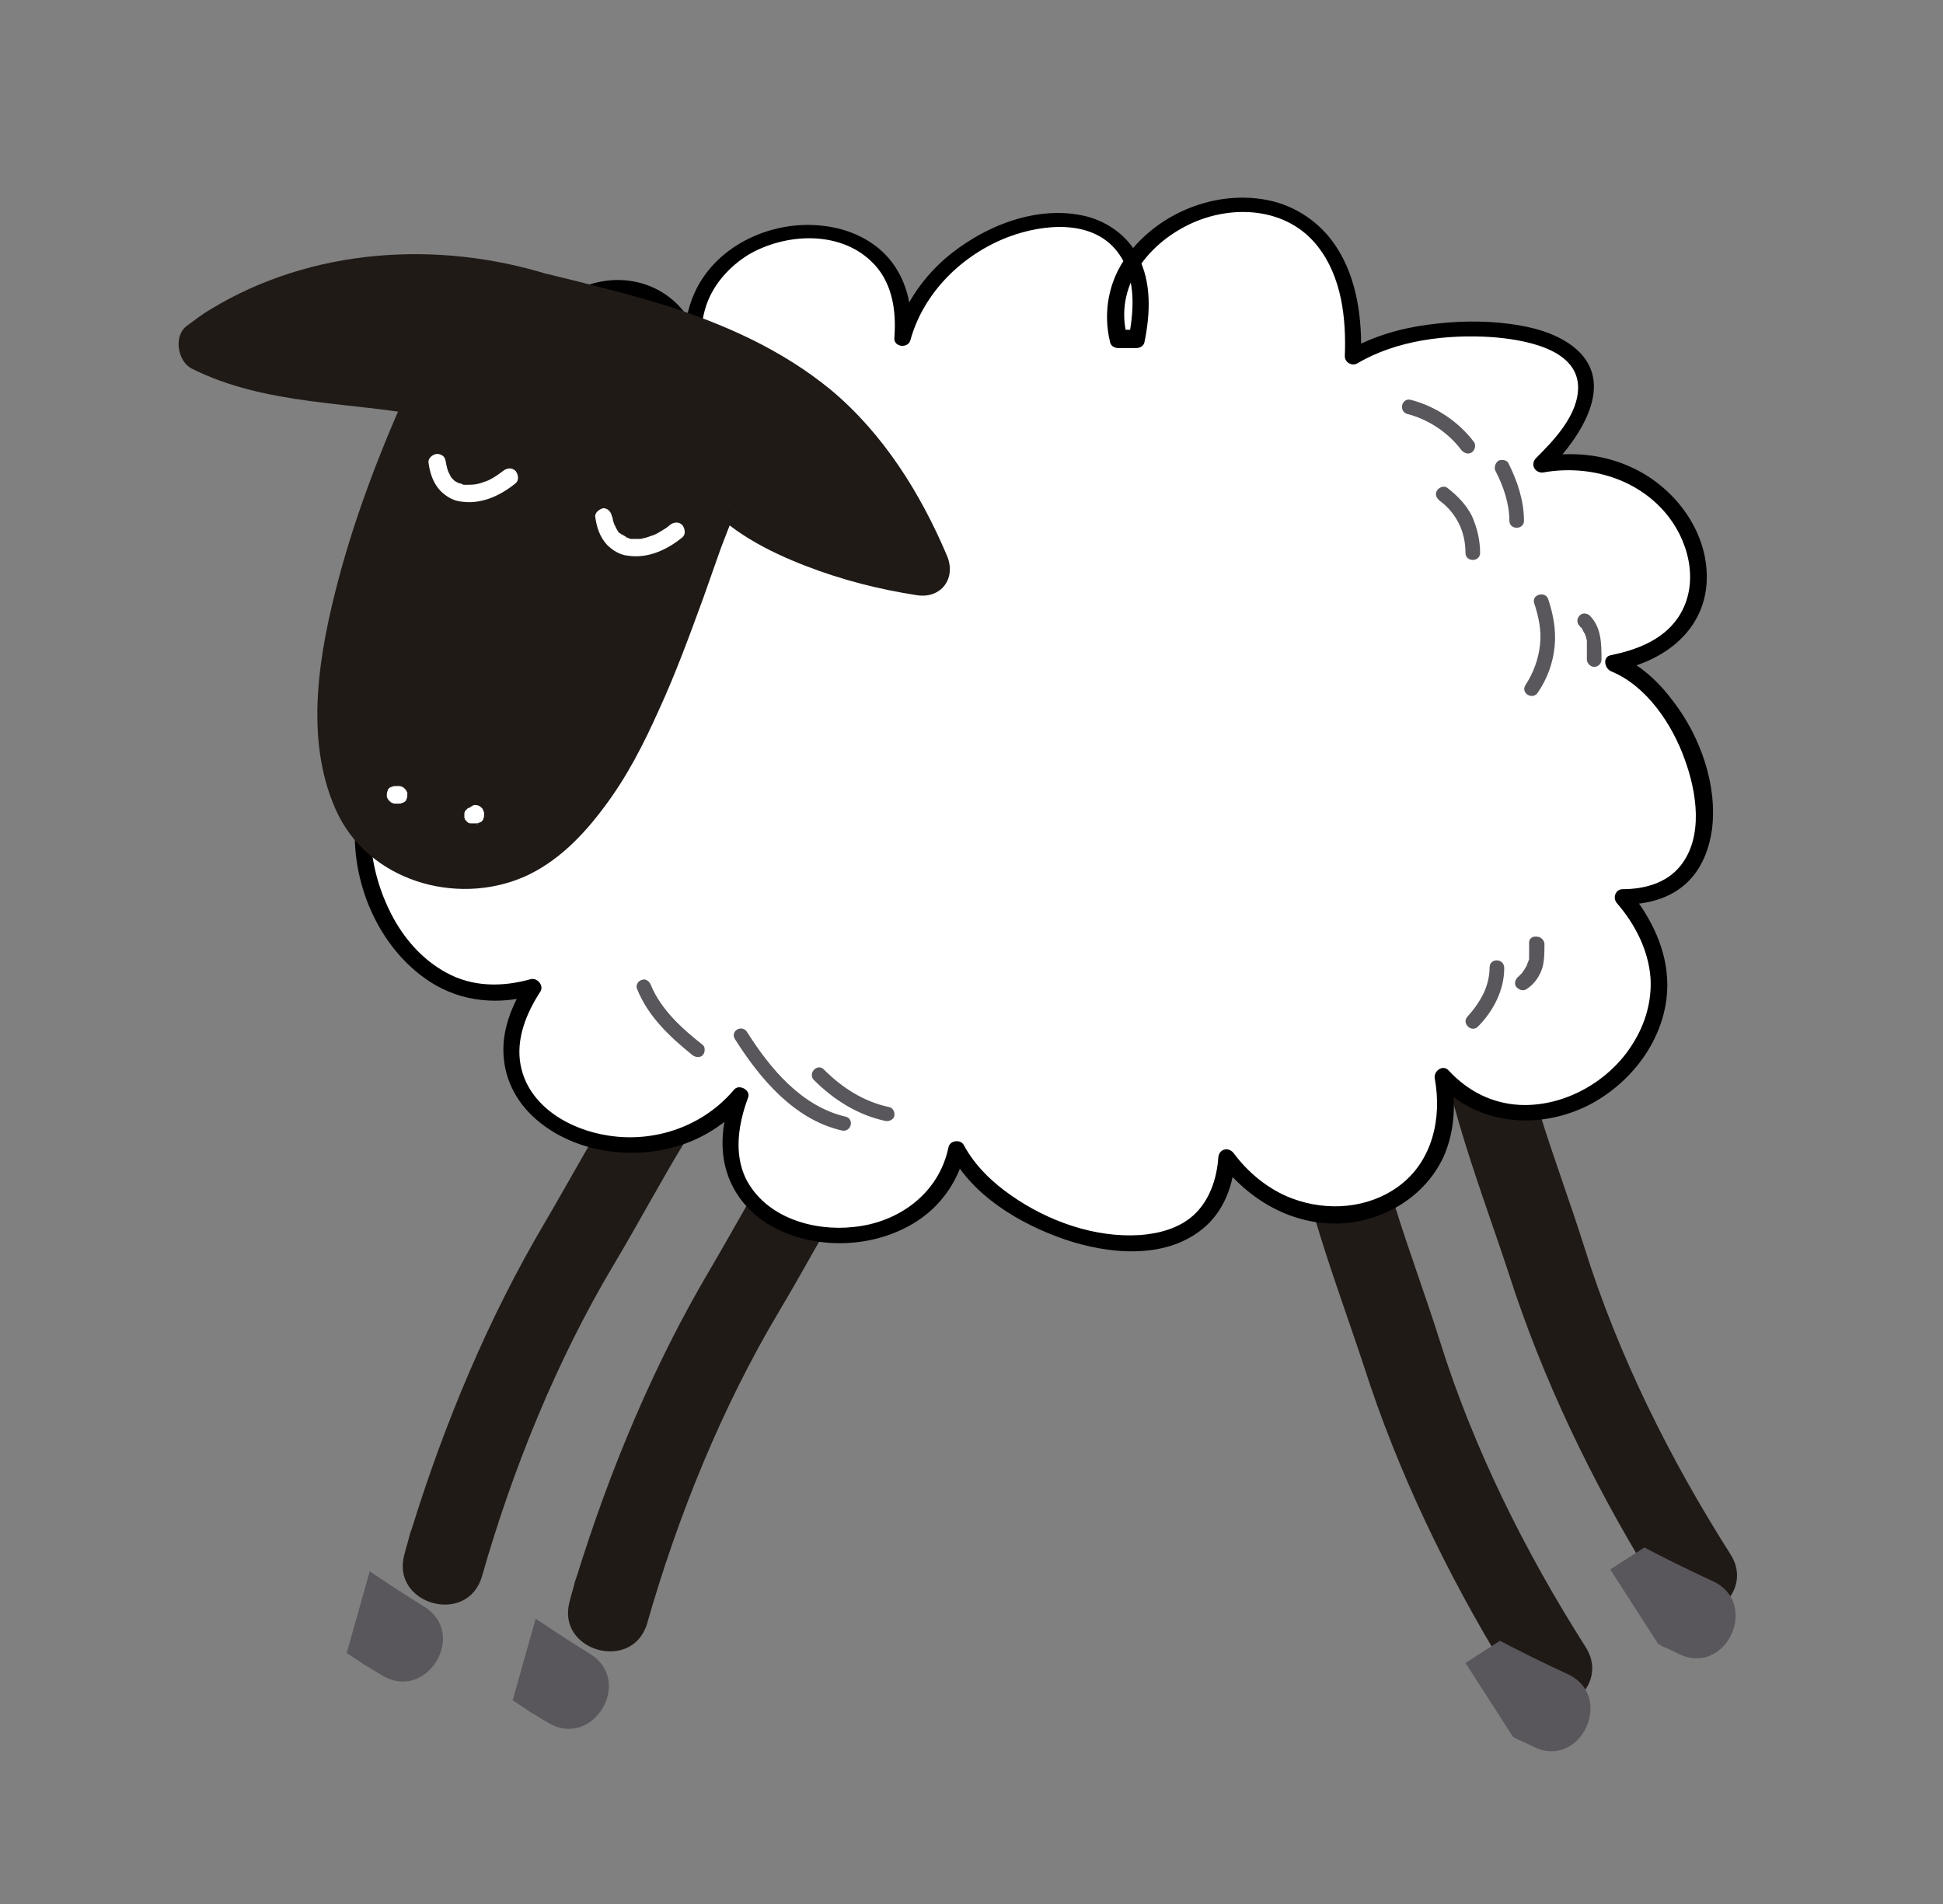 <?xml version="1.0" encoding="UTF-8"?> <!-- Generator: Adobe Illustrator 25.0.1, SVG Export Plug-In . SVG Version: 6.00 Build 0) --> <svg xmlns="http://www.w3.org/2000/svg" xmlns:xlink="http://www.w3.org/1999/xlink" id="Слой_1" x="0px" y="0px" viewBox="0 0 265.7 260.4" style="enable-background:new 0 0 265.7 260.4;" xml:space="preserve"><rect x="0" y="0" width="265.7" height="260.4" fill="#808080" stroke="none"/> <style type="text/css"> .st0{clip-path:url(#SVGID_2_);fill:#201A17;} .st1{clip-path:url(#SVGID_2_);fill:#59575C;} .st2{clip-path:url(#SVGID_4_);fill:#201A17;} .st3{clip-path:url(#SVGID_4_);fill:#59575C;} .st4{clip-path:url(#SVGID_6_);fill:#201A17;} .st5{clip-path:url(#SVGID_6_);fill:#59575C;} .st6{clip-path:url(#SVGID_8_);fill:#201A17;} .st7{clip-path:url(#SVGID_8_);fill:#59575C;} .st8{fill:#FFFFFF;} .st9{fill:#201A17;} .st10{fill:#59575C;} </style> <g> <g> <g> <g> <defs> <path id="SVGID_1_" d="M120.6,138.7c-10.1,10-16.4,22.8-23.5,34.9c-7.7,13-13.7,27.4-18.2,41.9c-0.1,0.3-0.2,0.5-0.3,0.9 c-0.2,0.9-0.5,1.7-0.7,2.6c-1.9,6.8,8.6,9.8,10.6,3c4.2-14.7,10.2-29.5,18-42.6c6.7-11.2,12.4-23.4,21.7-32.7 C133.3,141.6,125.7,133.7,120.6,138.7z"></path> </defs> <clipPath id="SVGID_2_"> <use xlink:href="#SVGID_1_" style="overflow:visible;"></use> </clipPath> <path class="st0" d="M120.6,138.7c-10.1,10-16.4,22.8-23.5,34.9c-7.7,13-13.7,27.4-18.2,41.9c-0.1,0.3-0.2,0.5-0.3,0.9 c-0.2,0.9-0.5,1.7-0.7,2.6c-1.9,6.8,8.6,9.8,10.6,3c4.2-14.7,10.2-29.5,18-42.6c6.7-11.2,12.4-23.4,21.7-32.7 C133.3,141.6,125.7,133.7,120.6,138.7z"></path> <rect x="72.6" y="213.5" transform="matrix(0.271 -0.963 0.963 0.271 -157.048 251.264)" class="st1" width="29.5" height="31.5"></rect> </g> <g> <defs> <path id="SVGID_3_" d="M98,132.3c-10.1,10-16.4,22.8-23.5,34.9c-7.7,13-13.7,27.4-18.2,41.9c-0.1,0.3-0.2,0.5-0.3,0.9 c-0.2,0.9-0.5,1.7-0.7,2.6c-1.9,6.8,8.6,9.8,10.6,3c4.2-14.7,10.2-29.5,18-42.6c6.7-11.2,12.4-23.4,21.7-32.7 C110.6,135.3,103,127.3,98,132.3z"></path> </defs> <clipPath id="SVGID_4_"> <use xlink:href="#SVGID_3_" style="overflow:visible;"></use> </clipPath> <path class="st2" d="M98,132.3c-10.1,10-16.4,22.8-23.5,34.9c-7.7,13-13.7,27.4-18.2,41.9c-0.1,0.3-0.2,0.5-0.3,0.9 c-0.2,0.9-0.5,1.7-0.7,2.6c-1.9,6.8,8.6,9.8,10.6,3c4.2-14.7,10.2-29.5,18-42.6c6.7-11.2,12.4-23.4,21.7-32.7 C110.6,135.3,103,127.3,98,132.3z"></path> <rect x="49.9" y="207.1" transform="matrix(0.271 -0.963 0.963 0.271 -167.454 224.764)" class="st3" width="29.5" height="31.5"></rect> </g> </g> <g> <g> <defs> <path id="SVGID_5_" d="M195.7,133.4c0.8,14.1,6.2,27.4,10.6,40.7c4.6,14.4,11.4,28.5,19.3,41.4c0.1,0.3,0.3,0.5,0.4,0.8 c0.5,0.7,1,1.5,1.4,2.2c3.8,6,13.1,0,9.2-6c-8.2-12.9-15.3-27.1-19.9-41.8c-3.9-12.4-9.3-24.8-10.1-37.9 C206.3,125.8,195.3,126.3,195.7,133.4z"></path> </defs> <clipPath id="SVGID_6_"> <use xlink:href="#SVGID_5_" style="overflow:visible;"></use> </clipPath> <path class="st4" d="M195.7,133.4c0.8,14.1,6.2,27.4,10.6,40.7c4.6,14.4,11.4,28.5,19.3,41.4c0.1,0.3,0.3,0.5,0.4,0.8 c0.5,0.7,1,1.5,1.4,2.2c3.8,6,13.1,0,9.2-6c-8.2-12.9-15.3-27.1-19.9-41.8c-3.9-12.4-9.3-24.8-10.1-37.9 C206.3,125.8,195.3,126.3,195.7,133.4z"></path> <rect x="225.7" y="203.6" transform="matrix(0.841 -0.541 0.541 0.841 -79.769 165.507)" class="st5" width="31.5" height="29.5"></rect> </g> <g> <defs> <path id="SVGID_7_" d="M175.9,146.1c0.8,14.1,6.2,27.4,10.6,40.7c4.6,14.4,11.4,28.5,19.3,41.4c0.1,0.3,0.3,0.5,0.4,0.8 c0.5,0.7,1,1.5,1.4,2.2c3.8,6,13.1,0,9.2-6c-8.2-12.9-15.3-27.1-19.9-41.8c-3.9-12.4-9.3-24.8-10.1-37.9 C186.5,138.6,175.5,139,175.9,146.1z"></path> </defs> <clipPath id="SVGID_8_"> <use xlink:href="#SVGID_7_" style="overflow:visible;"></use> </clipPath> <path class="st6" d="M175.9,146.1c0.8,14.1,6.2,27.4,10.6,40.7c4.6,14.4,11.4,28.5,19.3,41.4c0.1,0.3,0.3,0.5,0.4,0.8 c0.5,0.7,1,1.5,1.4,2.2c3.8,6,13.1,0,9.2-6c-8.2-12.9-15.3-27.1-19.9-41.8c-3.9-12.4-9.3-24.8-10.1-37.9 C186.5,138.6,175.5,139,175.9,146.1z"></path> <rect x="205.9" y="216.4" transform="matrix(0.841 -0.541 0.541 0.841 -89.836 156.822)" class="st7" width="31.5" height="29.5"></rect> </g> </g> <g> <g> <path class="st8" d="M77.8,56c-14.8-13.5,16-28.3,18.5-2.5c-9.9-24.6,29.6-30.8,27.1-7.4c4.9-18.5,36.9-24.6,32,0l0,0h-2.5 c-4.9-18.5,33.2-30.8,32,2.5c12.3-7.4,45.6-4.9,25.9,14.8c20.9-3.7,30.8,23.4,9.8,27.1c12.3,4.9,19.7,32,1.2,32 c16,18.5-11.1,39.4-24.6,24.6c3.7,18.5-18.5,25.9-29.6,11.1c-1.2,19.7-30.8,11.1-36.9-1.2c-3.7,18.5-38.2,14.8-29.6-7.4 c-12.3,14.8-40.6,3.7-28.3-14.8c-24.6,7.4-33.2-38.2-8.6-34.5c-8.6-8.6-14.2-22.5,4.3-21.2c-1.2-2.5-14.2-12-5.5-17.2 c2.5-1.2,12.3-0.9,14.8-0.9V56z"></path> <g> <path d="M78.6,55.2c-2-1.8-3.7-4.2-3.7-7c0-2.1,1.2-4.1,2.9-5.4c3.6-3,9.2-3.2,12.8-0.1c3,2.7,4.2,6.9,4.6,10.8 c0.7-0.1,1.5-0.2,2.2-0.3c-1.4-3.7-2.1-7.7-0.8-11.5c1-2.9,3.2-5.3,5.8-6.9c5-2.9,12.3-3.3,16.7,0.9c2.9,2.7,3.5,6.7,3.2,10.5 c-0.1,1.3,1.9,1.5,2.2,0.3c1.8-6.5,7.1-11.7,13.4-14.1c4.8-1.8,11.7-2.5,15.1,2.3c2.3,3.2,2.1,7.5,1.4,11.2 c0.4-0.3,0.7-0.6,1.1-0.8c-0.8,0-1.6,0-2.5,0c0.4,0.3,0.7,0.6,1.1,0.8c-1.7-6.6,2.7-12.4,8.5-15.2c5.8-2.8,13.4-2.4,17.6,3 c3.3,4.2,3.9,9.9,3.7,15c0,0.9,1,1.4,1.7,1c5.4-3.2,12.3-4,18.4-3.6c3.9,0.3,11.6,1.4,11.8,6.7c0.1,3.9-3.3,7.4-5.8,9.9 c-0.8,0.9,0,2.1,1.1,1.9c6.3-1.1,13.1,0.9,17.1,6.1c3,3.9,4.2,9.7,1.1,14c-2.1,2.9-5.6,4.2-9,4.9c-1.2,0.2-0.9,1.8,0,2.2 c4.9,2,8.4,7.3,10.1,12.1c1.6,4.4,2.6,10.5-0.6,14.5c-1.9,2.4-5,3.2-7.9,3.2c-1,0-1.4,1.2-0.8,1.9c2.5,2.9,4.3,6.4,4.6,10.2 c0.2,3.2-0.7,6.3-2.4,9c-3.2,5.2-9.4,8.7-15.5,8.4c-3.8-0.2-7.1-1.9-9.7-4.7c-0.8-0.9-2.1,0.1-1.9,1.1c1,5.4-0.3,11.3-4.9,14.7 c-4.2,3.1-9.8,3.5-14.6,1.7c-3.2-1.2-6-3.5-8-6.2c-0.7-0.9-2-0.6-2.1,0.6c-0.2,2.9-1.2,5.9-3.4,7.9c-2,1.8-4.7,2.5-7.3,2.7 c-6.2,0.4-12.6-1.9-17.6-5.4c-2.6-1.8-5-4.1-6.5-6.9c-0.4-0.8-1.9-0.7-2.1,0.3c-1.3,6.3-6.8,10.3-13,10.9 c-5.5,0.6-12-1.3-14.7-6.6c-1.7-3.5-1-7.6,0.3-11.1c0.4-1-1.2-1.9-1.9-1.1c-4.2,5-10.8,7.3-17.2,6.3c-5.3-0.8-10.9-4-12-9.6 c-0.7-3.6,0.8-7.2,2.7-10.1c0.5-0.8-0.4-1.9-1.3-1.7c-3.9,1.1-8,1.1-11.6-0.9c-3.3-1.8-5.8-4.7-7.5-8c-3-5.8-4.4-14.4-0.1-20 c2.6-3.2,6.7-4,10.6-3.5c1,0.2,2-1,1.1-1.9c-2.9-2.9-5.7-6.4-7-10.4c-1-3-1-6.3,2.1-7.9c2.5-1.3,5.7-1.2,8.4-1 c0.9,0.1,1.3-1,1-1.7c-0.8-1.5-2.3-2.7-3.4-3.9c-1.6-1.7-3.2-3.6-4.3-5.7c-0.9-2-1-4,0.8-5.5c1.8-1.5,4.7-1.3,6.8-1.4 c2.8-0.1,5.5,0,8.3,0c0.6,0,1.1-0.5,1.1-1.1c0-1.6,0-3.3,0-4.9c0-1.4-2.2-1.5-2.2,0c0,1.6,0,3.3,0,4.9c0.4-0.4,0.8-0.8,1.1-1.1 c-2.7,0-5.3-0.1-8,0c-2.5,0.1-5.8-0.1-8,1.5c-2.2,1.6-3.3,3.9-2.7,6.5c0.5,2.5,2.3,4.8,3.9,6.7c0.9,1.1,1.9,2.1,2.9,3.1 c0.6,0.7,1.3,1.3,1.7,2c0.3-0.6,0.6-1.1,1-1.7c-4.4-0.3-10.8,0-12.8,4.7c-1.7,3.8,0.3,8.4,2.4,11.7c1.5,2.5,3.4,4.7,5.4,6.8 c0.4-0.6,0.7-1.3,1.1-1.9c-4.2-0.6-8.5-0.1-11.7,2.9c-2.8,2.6-4.1,6.4-4.4,10.1c-0.7,8.2,3.1,17.3,10.1,21.9 c4.4,2.9,9.7,3.3,14.6,1.8c-0.4-0.6-0.8-1.1-1.3-1.7c-2,3.1-3.5,6.7-3.1,10.5c0.3,3.1,1.8,5.9,4.1,8c4.9,4.5,12.4,5.8,18.7,4.2 c4.1-1,7.7-3.3,10.4-6.5c-0.6-0.4-1.3-0.7-1.9-1.1c-1.4,3.6-2,7.8-0.6,11.5c1.1,3,3.4,5.5,6.3,7c5.9,3.1,13.8,2.8,19.5-0.9 c3.4-2.2,5.8-5.7,6.6-9.7c-0.7,0.1-1.4,0.2-2.1,0.3c3,5.9,9.6,9.8,15.7,11.9c5.9,2,13.6,2.8,18.8-1.4c3-2.4,4.3-6.1,4.5-9.8 c-0.7,0.2-1.4,0.4-2.1,0.6c4,5.3,10.1,8.8,16.8,8.4c5.8-0.4,11.3-3.7,13.8-9.1c1.6-3.6,1.7-7.5,1-11.3 c-0.6,0.4-1.3,0.7-1.9,1.1c5.2,5.6,13.1,6.6,20,3.5c6.5-3,11.5-9.6,11.5-16.8c0-4.8-2.2-9.2-5.2-12.9c-0.3,0.6-0.5,1.3-0.8,1.9 c3.2,0,6.4-0.8,8.7-3c2-1.9,3-4.5,3.4-7.2c0.8-6.1-1.6-12.8-5.3-17.6c-2.1-2.8-4.6-5.1-7.8-6.4c0,0.7,0,1.4,0,2.2 c6.6-1.2,12.4-5.6,12.4-12.8c0-6.4-4.4-12.2-10.1-14.9c-4-1.9-8.4-2.3-12.8-1.5c0.4,0.6,0.7,1.3,1.1,1.9 c4.3-4.3,9.9-12.2,3.4-17.1c-2.4-1.8-5.5-2.6-8.5-3c-3.7-0.5-7.5-0.4-11.2,0.1c-3.8,0.5-7.6,1.6-10.9,3.5 c0.6,0.3,1.1,0.6,1.7,1c0.2-5.2-0.5-10.8-3.4-15.2c-2.1-3.2-5.4-5.5-9.2-6.3c-7.2-1.5-15.1,1.7-19.4,7.6 c-2.5,3.4-3.3,7.7-2.3,11.8c0.1,0.5,0.6,0.8,1.1,0.8c0.8,0,1.6,0,2.5,0c0.5,0,1-0.3,1.1-0.8c0.8-3.9,1-8.2-0.9-11.8 c-1.4-2.7-4-4.6-7-5.4c-6.8-1.7-14.3,1.4-19.4,5.8c-3.3,2.9-5.7,6.6-6.9,10.8c0.7,0.1,1.5,0.2,2.2,0.3c0.4-4-0.3-8-2.9-11.1 c-2.2-2.6-5.5-4.1-8.9-4.5c-6.9-0.9-14.7,2.5-17.7,9.1c-2.1,4.6-1.6,9.7,0.2,14.3c0.4,1.1,2.3,1.1,2.2-0.3 C97,49.4,95.8,45.1,93,42c-2.1-2.3-5-3.6-8.1-3.7c-5.4-0.2-11.4,3.4-12.1,9c-0.5,3.8,1.6,7.1,4.2,9.6 C78,57.8,79.6,56.2,78.6,55.2z"></path> </g> </g> <g> <g> <path class="st9" d="M74.2,41.2c25.5,6.1,41.3,11,52.3,36.8c-8.5-1.2-21.9-4.9-28-12.3c-7.3,14.7-15.8,58.8-40.1,51.5 c-23.1-7.4-4.9-50.2,1.2-63.7c-12.2-2.4-21.9-1.3-31.6-6.2C28.1,47.2,46.8,32.4,74.2,41.2z"></path> <g> <path class="st9" d="M73.3,44.7c4.6,1.1,9.2,2.2,13.7,3.6c2.1,0.6,4.1,1.3,6.1,2c0.9,0.3,1.8,0.7,2.7,1 c0.2,0.1,1.6,0.7,0.7,0.3c0.5,0.2,1,0.5,1.6,0.7c1.8,0.8,3.5,1.7,5.2,2.7c0.8,0.5,1.6,1,2.3,1.5c0.4,0.3,0.8,0.5,1.1,0.8 c0.2,0.1,0.4,0.3,0.6,0.4c0.2,0.1,1,0.7,0.2,0.2c1.5,1.2,3,2.5,4.4,3.9c0.7,0.7,1.3,1.4,2,2.1c0.3,0.4,0.6,0.7,0.9,1.1 c0.1,0.2,0.2,0.3,0.4,0.5c0.3,0.3,0.2,0.3,0,0c0.1,0.2,0.2,0.3,0.4,0.5c3.2,4.3,5.7,9.1,7.8,14c1.4-1.8,2.8-3.6,4.1-5.4 c-5-0.7-9.9-1.9-14.6-3.7c-1.5-0.6-1.7-0.6-3.1-1.3c-1.2-0.6-2.3-1.2-3.4-1.8c-0.6-0.4-1.2-0.7-1.7-1.1 c-0.2-0.2-0.5-0.3-0.7-0.5c-0.3-0.2,0.3,0.3-0.2-0.1c-1-0.8-1.9-1.7-2.7-2.7c-1.5-1.7-4.8-1.3-5.8,0.7c-4,8.1-6.4,17-9.8,25.4 c-0.2,0.6-0.5,1.2-0.7,1.8c-0.1,0.3-0.3,0.7-0.1,0.1c-0.1,0.3-0.3,0.7-0.4,1c-0.5,1.2-1.1,2.4-1.6,3.6 c-1.1,2.3-2.2,4.5-3.5,6.6c-0.6,1-1.2,2-1.9,3c-0.3,0.5-0.7,0.9-1,1.4c-0.4,0.5,0.4-0.5-0.1,0.1c-0.2,0.2-0.4,0.5-0.6,0.7 c-0.7,0.9-1.5,1.7-2.3,2.4c-0.3,0.3-0.7,0.7-1.1,1c-0.2,0.2-0.4,0.3-0.6,0.5c-0.4,0.3,0.6-0.4-0.1,0.1 c-0.8,0.6-1.6,1.1-2.5,1.6c-0.2,0.1-0.4,0.2-0.7,0.3c-0.8,0.4,0.6-0.2,0,0c-0.5,0.2-1,0.4-1.5,0.5c-0.5,0.1-0.9,0.2-1.4,0.3 c-0.1,0-0.2,0-0.3,0.1c-0.5,0.1,0-0.2,0.3,0c-0.1-0.1-0.6,0.1-0.7,0.1c-0.5,0-1,0.1-1.5,0c-0.3,0-1.4,0.1-1.7-0.1 c0,0,0.8,0.1,0.4,0.1c-0.2,0-0.3,0-0.5-0.1c-0.3,0-0.5-0.1-0.8-0.2c-0.6-0.1-1.1-0.3-1.7-0.5c-0.3-0.1-0.5-0.2-0.8-0.3 c-0.9-0.3,0.5,0.2-0.1,0c-0.5-0.3-1-0.5-1.5-0.8c-0.2-0.1-1.2-0.6-1.2-0.8c0,0,0.6,0.5,0.2,0.2c-0.1-0.1-0.2-0.1-0.2-0.2 c-0.2-0.2-0.4-0.4-0.6-0.6c-0.4-0.3-0.7-0.7-1-1.1c-0.1-0.1-0.1-0.2-0.2-0.2c-0.4-0.5,0.2,0.2,0.2,0.2 c-0.2-0.1-0.4-0.5-0.5-0.7c-0.3-0.4-0.5-0.8-0.7-1.3c-0.1-0.2-0.2-0.4-0.3-0.6c-0.1-0.1-0.1-0.3-0.2-0.4 c-0.2-0.5,0.1,0.3,0.1,0.3c-0.2-0.1-0.5-1.2-0.5-1.4c-0.2-0.5-0.3-1.1-0.5-1.6c-0.1-0.5-0.2-1-0.3-1.5c0-0.3-0.1-0.5-0.1-0.8 c-0.1-0.5,0.1,0.8,0,0.3c0-0.2,0-0.3-0.1-0.5c-0.1-1.2-0.2-2.4-0.2-3.6c0-1.2,0-2.4,0.1-3.6c0-0.6,0.1-1.2,0.2-1.8 c0-0.3,0.1-0.6,0.1-0.9c0-0.1,0-0.3,0-0.4c0.1-0.7-0.1,0.5,0,0c0.4-2.6,0.9-5.2,1.5-7.8c1.2-5.1,2.8-10.1,4.6-15.1 c0.8-2.2,1.7-4.4,2.6-6.6c0.2-0.5,0.4-0.9,0.6-1.4c0-0.1,0.4-1,0.2-0.4c-0.2,0.6,0.1-0.3,0.2-0.4c0.4-0.9,0.7-1.7,1.1-2.6 c0.3-0.7,0.6-1.4,0.9-2.1c0.9-2,0.3-4.9-2.2-5.4c-5.7-1.1-11.4-1.6-17.1-2.3c-0.3,0-0.5-0.1-0.8-0.1c-1.3-0.2,0.3,0-0.4-0.1 c-0.6-0.1-1.3-0.2-1.9-0.3c-1.2-0.2-2.4-0.4-3.6-0.7c-1.3-0.3-2.5-0.7-3.7-1.1c-1.3-0.5-1.9-0.7-3.2-1.4 c0.2,1.9,0.5,3.8,0.7,5.8c-1.4,1.1-0.6,0.4-0.2,0.2c0.5-0.4,1-0.7,1.5-1c1.9-1.1,3.8-2.1,5.8-3c0.1-0.1,0.3-0.1,0.4-0.2 c-0.9,0.4-0.4,0.2-0.2,0.1c0.3-0.1,0.7-0.3,1-0.4c0.8-0.3,1.5-0.6,2.3-0.8c1.6-0.5,3.2-1,4.8-1.3c0.9-0.2,1.7-0.4,2.6-0.5 c0.5-0.1,1-0.2,1.4-0.2c0.2,0,0.9-0.1,0.2,0c0.3,0,0.6-0.1,0.8-0.1c2.1-0.2,4.2-0.3,6.3-0.3C63,42.1,67.8,43,73.3,44.7 c1.9,0.6,4-0.7,4.5-2.6c0.5-2-0.7-3.9-2.6-4.5c-15.3-4.8-32.6-3.7-46.4,4.7c-1.2,0.7-2.2,1.5-3.3,2.3 c-1.8,1.4-1.2,4.8,0.7,5.8c10.2,5.1,21.8,4.5,32.5,6.6c-0.7-1.8-1.5-3.6-2.2-5.4c-4,8.8-7.6,17.9-10.1,27.2 c-2.7,10.1-4.9,22-0.5,31.9c4.3,9.7,16.4,13.3,25.8,9.2c4.5-2,8-5.6,10.9-9.5c3.1-4.1,5.4-8.6,7.5-13.3 c2.3-5,4.2-10.2,6.1-15.4c0.8-2.3,1.6-4.5,2.4-6.8c0.4-1,0.8-2.1,1.2-3.1c0.2-0.4,0.3-0.9,0.5-1.3c0.1-0.2,0.2-0.4,0.3-0.6 c0.4-0.9-0.2,0.5,0,0c0.4-0.8,0.7-1.6,1.1-2.4c-1.9,0.2-3.8,0.5-5.8,0.7c3.7,4.4,9.1,7.2,14.3,9.2c4.9,1.9,10,3.2,15.2,4 c3.3,0.5,5.4-2.3,4.1-5.4c-3.6-8.5-8.7-16.7-15.9-22.7c-6.7-5.5-14.6-9-22.8-11.6c-5.2-1.6-10.5-2.9-15.8-4.2 c-1.9-0.5-4,0.6-4.5,2.6C70.2,42,71.3,44.2,73.3,44.7z"></path> </g> </g> <g> <g> <path class="st8" d="M58.6,63.3c0.2,1.4,0.6,2.7,1.6,3.8c0.8,0.8,1.8,1.4,2.9,1.5c2.7,0.4,5.3-0.8,7.4-2.5 c0.5-0.4,0.4-1.2,0-1.7c-0.5-0.5-1.2-0.4-1.7,0c-0.4,0.3-0.8,0.6-1.3,0.9c-0.5,0.3-0.9,0.5-1.3,0.6c-1,0.4-1.6,0.4-2.6,0.4 c0.3,0,0,0-0.1,0c-0.1,0-0.2,0-0.3-0.1c-0.1,0-0.2-0.1-0.3-0.1c-0.3-0.1,0.2,0.1-0.1,0c-0.2-0.1-0.4-0.2-0.6-0.3 c0.2,0.1,0,0-0.1-0.1c-0.1-0.1-0.1-0.1-0.2-0.2c0,0-0.3-0.3-0.2-0.2c0.1,0.1-0.1-0.2-0.1-0.2c-0.1-0.2-0.2-0.4-0.3-0.6 c0.1,0.2-0.1-0.2-0.1-0.3c0-0.1-0.1-0.2-0.1-0.4c-0.1-0.3-0.1-0.6-0.2-0.9c-0.1-0.6-0.8-0.9-1.3-0.8 C59.1,62.2,58.5,62.7,58.6,63.3L58.6,63.3z"></path> </g> </g> <g> <g> <path class="st8" d="M81.4,70.7c0.2,1.4,0.6,2.7,1.6,3.8c0.8,0.8,1.8,1.4,2.9,1.5c2.7,0.4,5.3-0.8,7.4-2.5 c0.5-0.4,0.4-1.2,0-1.7c-0.5-0.5-1.2-0.4-1.7,0c-0.3,0.3-0.8,0.6-1.3,0.9c-0.5,0.3-0.9,0.5-1.3,0.6c-0.5,0.2-0.9,0.3-1.4,0.4 c-0.1,0-0.1,0,0,0c-0.1,0-0.1,0-0.2,0c-0.1,0-0.2,0-0.3,0c-0.2,0-0.4,0-0.7,0c-0.1,0-0.1,0,0.1,0c-0.1,0-0.1,0-0.2,0 c-0.1,0-0.2,0-0.3-0.1c-0.1,0-0.2-0.1-0.3-0.1c-0.1,0-0.1,0-0.2-0.1c0.1,0.1,0.1,0.1,0.1,0c-0.2-0.1-0.4-0.2-0.5-0.3 c-0.2-0.1,0.1,0.1-0.1,0c-0.1-0.1-0.2-0.2-0.3-0.2c-0.1-0.1-0.2-0.2-0.2-0.3c0.1,0.2,0,0-0.1-0.1c-0.1-0.2-0.2-0.4-0.3-0.6 c0-0.1,0-0.1,0,0c0-0.1-0.1-0.1-0.1-0.2c0-0.1-0.1-0.2-0.1-0.3c0-0.1-0.1-0.2-0.1-0.4c0-0.1-0.1-0.4-0.1-0.3 c-0.1-0.6-0.5-1.2-1.2-1.2C82,69.6,81.3,70.1,81.4,70.7L81.4,70.7z"></path> </g> </g> <g> <g> <path class="st8" d="M54.4,109.9c0,0,0.1,0,0.1,0c0.2,0,0.3,0,0.5-0.1c0.1,0,0.3-0.1,0.4-0.2c0.1-0.1,0.2-0.2,0.2-0.4 c0.1-0.1,0.1-0.3,0.1-0.5c0-0.1,0-0.2,0-0.3c-0.1-0.2-0.2-0.4-0.3-0.5c-0.1-0.1-0.2-0.1-0.2-0.2c-0.2-0.1-0.4-0.2-0.6-0.2 c-0.1,0-0.3,0-0.4,0c0,0,0,0-0.1,0c-0.2,0-0.3,0-0.5,0.1c-0.1,0-0.3,0.1-0.4,0.2c-0.1,0.1-0.2,0.2-0.2,0.4 c-0.1,0.1-0.1,0.3-0.1,0.5c0,0.1,0,0.2,0,0.3c0.1,0.2,0.2,0.4,0.3,0.5c0.1,0.1,0.2,0.1,0.2,0.2c0.2,0.1,0.4,0.2,0.6,0.2 C54.1,109.9,54.3,109.9,54.4,109.9c0.1,0,0.1,0,0.1,0c0.2,0,0.3,0,0.5-0.1c0.1,0,0.3-0.1,0.4-0.2c0.1-0.1,0.2-0.2,0.2-0.4 c0.1-0.1,0.1-0.3,0.1-0.5c0-0.1,0-0.2,0-0.3c-0.1-0.2-0.2-0.4-0.3-0.5c-0.1-0.1-0.2-0.1-0.2-0.2c-0.2-0.1-0.4-0.2-0.6-0.2 c0,0-0.1,0-0.1,0c-0.2,0-0.3,0-0.5,0.1c-0.1,0-0.3,0.1-0.4,0.2c-0.1,0.1-0.2,0.2-0.2,0.4c-0.1,0.1-0.1,0.3-0.1,0.5 c0,0.1,0,0.2,0,0.3c0.1,0.2,0.2,0.4,0.3,0.5c0.1,0.1,0.2,0.1,0.2,0.2C54,109.9,54.2,109.9,54.4,109.9L54.4,109.9z"></path> </g> </g> <g> <g> <path class="st8" d="M65,110.7c-0.1,0-0.2,0-0.3,0c0,0-0.1,0-0.1,0C64.7,110.7,64.8,110.7,65,110.7c-0.1,0-0.1,0-0.1,0 c0.1,0,0.2,0.1,0.3,0.1c0,0,0,0,0,0c0.1,0.1,0.2,0.1,0.2,0.2c0,0,0,0,0,0c0.1,0.1,0.1,0.2,0.2,0.2c0,0,0,0,0,0 c0,0.1,0.1,0.2,0.1,0.3c0,0,0,0,0,0c0,0.1,0,0.2,0,0.3c0,0,0,0,0,0c0,0.1,0,0.2,0,0.3c0,0,0,0,0,0c0,0.1-0.1,0.2-0.1,0.3 c0,0,0,0,0,0c-0.1,0.1-0.1,0.2-0.2,0.2c0,0,0,0,0,0c-0.1,0.1-0.2,0.1-0.2,0.2c0,0,0.1-0.1,0.1-0.1c0,0,0.1,0,0.1-0.1 c0.1-0.1,0.2-0.1,0.3-0.2c0,0,0,0,0.1,0c0,0,0.1-0.1,0.1-0.1c0.1-0.1,0.2-0.2,0.2-0.4c0.1-0.1,0.1-0.3,0.1-0.5 c0-0.2,0-0.3-0.1-0.5c0-0.1-0.1-0.3-0.2-0.4c-0.1-0.1-0.2-0.1-0.2-0.2c-0.2-0.1-0.4-0.2-0.6-0.2c-0.1,0-0.2,0-0.3,0 c-0.2,0.1-0.4,0.2-0.5,0.3c-0.1,0.1-0.1,0.1-0.2,0.2c0.1-0.1,0.2-0.1,0.2-0.2c-0.1,0-0.1,0.1-0.2,0.1c0,0,0,0-0.1,0 c0,0-0.1,0.1-0.1,0.1c0,0-0.1,0.1-0.1,0.1c0,0,0,0,0,0c0,0,0,0,0,0c0,0-0.2,0.2-0.2,0.2c0,0,0,0,0,0c0,0-0.1,0.3-0.1,0.3 c0,0,0,0,0,0c0,0,0,0.3,0,0.3c0,0,0,0.3,0,0.3c0,0,0.1,0.3,0.1,0.3c0,0,0.2,0.2,0.2,0.2c0,0,0,0,0,0c0,0,0.2,0.2,0.2,0.2 c0,0,0,0,0,0c0.2,0.1,0.3,0.1,0.5,0.1c0.1,0,0.2,0,0.2,0c0.1,0,0.2,0,0.3,0c0.2,0,0.3,0,0.5-0.1c0.1,0,0.3-0.1,0.4-0.2 c0.1-0.1,0.2-0.2,0.2-0.4c0.1-0.1,0.1-0.3,0.1-0.5c0-0.1,0-0.2,0-0.3c-0.1-0.2-0.2-0.4-0.3-0.5c-0.1-0.1-0.2-0.1-0.2-0.2 C65.4,110.8,65.2,110.7,65,110.7L65,110.7z"></path> </g> </g> </g> </g> </g> <g> <g> <path class="st10" d="M192.4,56.6c2.8,0.7,5.6,2.5,7.4,4.9c0.3,0.4,0.9,0.7,1.4,0.4c0.4-0.2,0.7-0.9,0.4-1.4 c-2.1-2.8-5.2-4.9-8.6-5.8C191.7,54.3,191.2,56.2,192.4,56.6L192.4,56.6z"></path> </g> </g> <g> <g> <path class="st10" d="M204.5,64.4c1.1,2.1,1.9,4.5,1.9,6.8c0,1.3,2,1.3,2,0c0-2.7-0.9-5.4-2.1-7.8c-0.2-0.5-0.9-0.6-1.4-0.4 C204.4,63.4,204.3,64,204.5,64.4L204.5,64.4z"></path> </g> </g> <g> <g> <path class="st10" d="M196.9,68.5c1.1,0.8,2,1.9,2.6,3.1c0.6,1.2,0.9,2.6,0.9,4c0,1.3,2,1.3,2,0c0-1.7-0.4-3.4-1.1-5 c-0.8-1.6-2-2.8-3.4-3.9c-0.4-0.3-1.1-0.1-1.4,0.4C196.2,67.6,196.4,68.1,196.9,68.5L196.9,68.5z"></path> </g> </g> <g> <g> <path class="st10" d="M209.8,82.5c0.6,1.8,1,3.7,0.8,5.6c-0.2,2-0.9,3.9-2,5.6c-0.7,1.1,1,2.1,1.7,1c1.3-1.9,2.1-4.1,2.3-6.4 c0.2-2.2-0.2-4.3-0.9-6.4C211.3,80.8,209.4,81.3,209.8,82.5L209.8,82.5z"></path> </g> </g> <g> <g> <path class="st10" d="M216,85.6c0.1,0.1,0.1,0.2,0.2,0.2c0.1,0.1,0,0.1,0,0c0,0,0.1,0.1,0.1,0.1c0.1,0.2,0.2,0.4,0.3,0.6 c0,0.1,0,0.1,0,0c0,0,0,0.1,0.1,0.1c0,0.1,0.1,0.2,0.1,0.3c0.1,0.2,0.1,0.4,0.2,0.7c0,0.1,0,0.1,0,0.2c0,0.1,0-0.2,0,0 c0,0.1,0,0.2,0,0.3c0,0.2,0,0.5,0,0.7c0,0.5,0,1,0,1.4c0,0.5,0.5,1,1,1c0.5,0,1-0.4,1-1c0-2.1,0-4.4-1.6-6 c-0.4-0.4-1.1-0.4-1.4,0C215.6,84.6,215.6,85.2,216,85.6L216,85.6z"></path> </g> </g> <g> <g> <path class="st10" d="M100.5,142.1c3.4,5.4,8.1,11,14.6,12.5c1.3,0.3,1.8-1.6,0.5-1.9c-6-1.4-10.3-6.6-13.4-11.5 C101.5,140,99.8,141,100.5,142.1L100.5,142.1z"></path> </g> </g> <g> <g> <path class="st10" d="M111.3,147.7c2.7,2.7,6,4.8,9.8,5.6c0.5,0.1,1.1-0.2,1.2-0.7c0.1-0.5-0.2-1.1-0.7-1.2 c-3.4-0.7-6.4-2.6-8.9-5.1C111.8,145.3,110.4,146.8,111.3,147.7L111.3,147.7z"></path> </g> </g> <g> <g> <path class="st10" d="M87.1,135.2c1.5,3.8,4.5,6.6,7.6,9.1c0.4,0.3,1,0.4,1.4,0c0.3-0.3,0.4-1.1,0-1.4c-2.8-2.2-5.7-4.8-7.1-8.2 c-0.2-0.5-0.7-0.9-1.2-0.7C87.3,134.1,86.9,134.7,87.1,135.2L87.1,135.2z"></path> </g> </g> <g> <g> <path class="st10" d="M209.1,128.9c0,0.5,0,0.9,0,1.4c0,0.1,0,0.2,0,0.3c0,0.1,0,0.1,0,0.2c0,0,0,0.2,0,0.1c0-0.2,0,0.1,0,0.1 c0,0,0,0.1,0,0.1c0,0.1,0,0.2-0.1,0.3c0,0.2-0.2,0.4-0.2,0.6c0-0.2,0-0.1,0,0c0,0.1-0.1,0.1-0.1,0.2c-0.1,0.1-0.1,0.2-0.2,0.3 c0,0.1-0.1,0.1-0.1,0.2c-0.1,0.2,0.1-0.1,0,0c-0.1,0.1-0.2,0.2-0.2,0.3c-0.1,0.1-0.2,0.2-0.3,0.3c-0.1,0.1-0.1,0.1,0,0 c-0.1,0.1-0.1,0.1-0.2,0.2c-0.4,0.3-0.7,0.9-0.4,1.4c0.3,0.4,0.9,0.7,1.4,0.4c1.1-0.7,1.8-1.7,2.2-2.9c0.3-1,0.3-2.2,0.3-3.3 c0-0.5-0.5-1-1-1C209.5,128,209.1,128.4,209.1,128.9L209.1,128.9z"></path> </g> </g> <g> <g> <path class="st10" d="M203.7,132.3c0,1.2-0.3,2.4-0.8,3.5c-0.6,1.2-1.3,2.2-2.2,3.2c-0.9,0.9,0.5,2.3,1.4,1.4 c2.1-2.1,3.6-5,3.6-8C205.7,131,203.7,131,203.7,132.3L203.7,132.3z"></path> </g> </g> </g> </svg> 